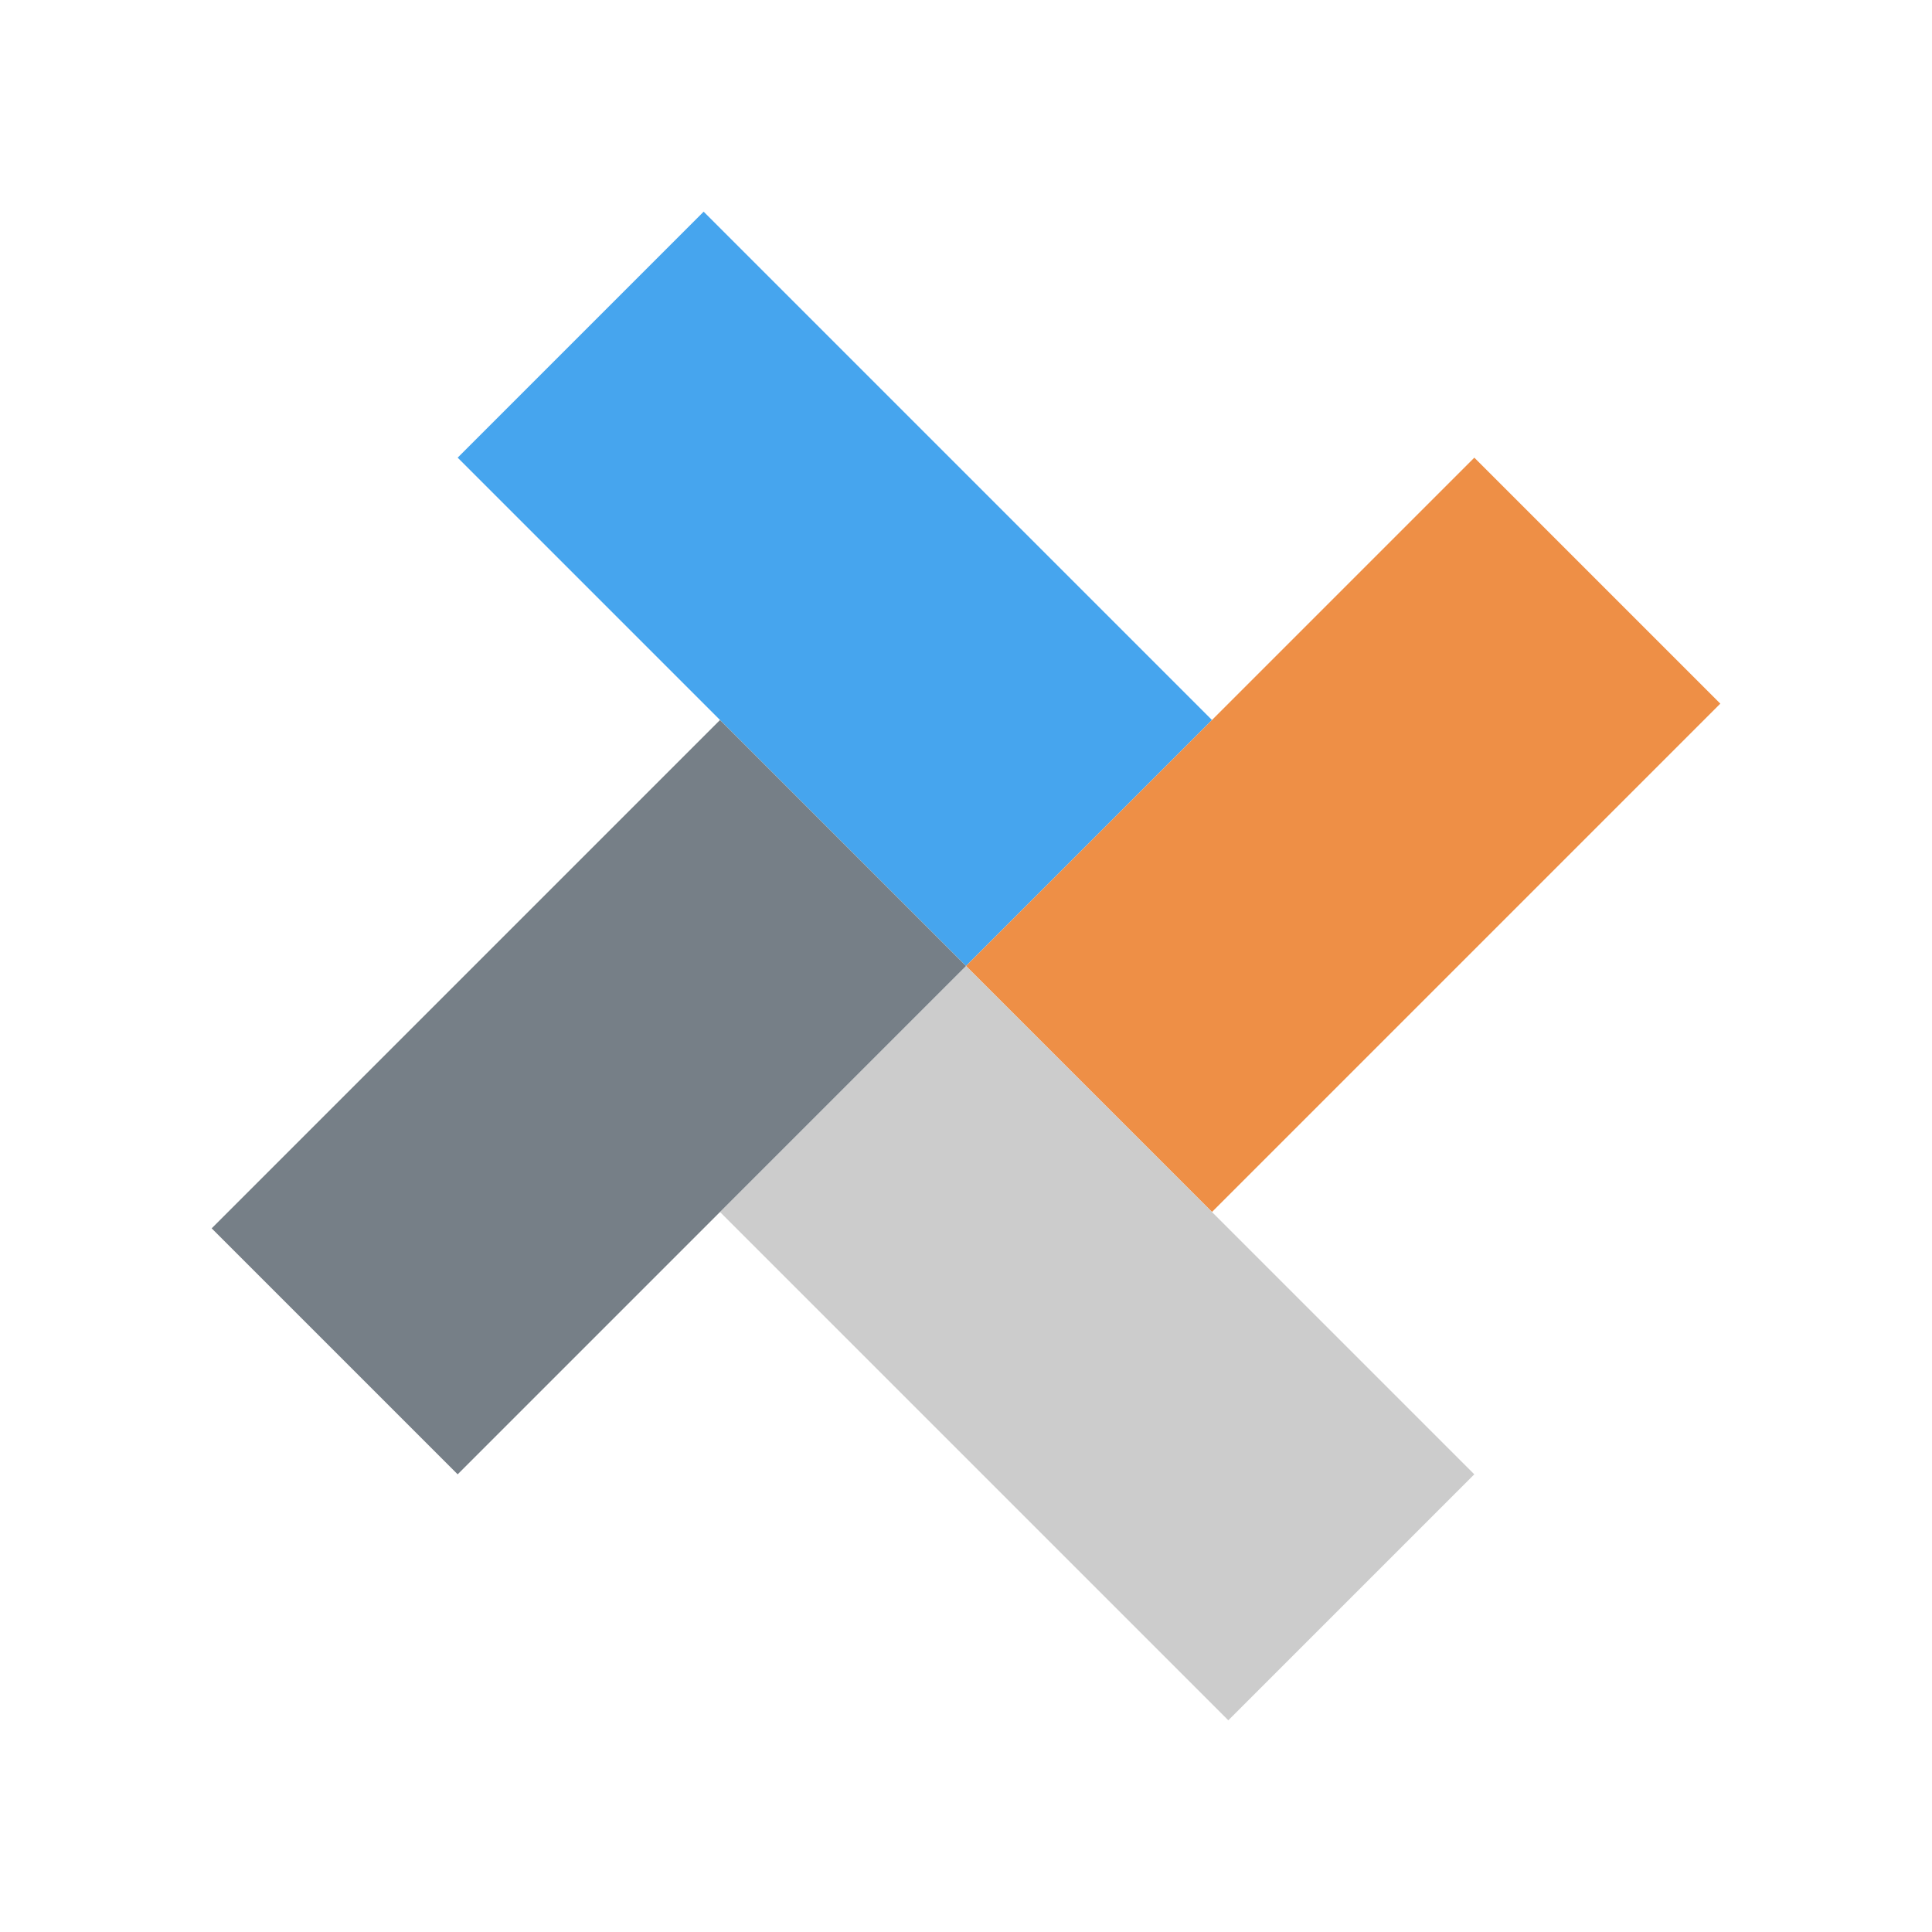 <svg id="Layer_1" data-name="Layer 1" xmlns="http://www.w3.org/2000/svg" viewBox="0 0 1000 1000"><defs><style>.cls-1{fill:#46a5ee;}.cls-2{fill:#ee8f46;}.cls-3{fill:#ccc;}.cls-4{fill:#767f87;}</style></defs><rect class="cls-1" x="342.07" y="118.73" width="180.06" height="372.09" transform="translate(-88.95 394.81) rotate(-45)"/><rect class="cls-2" x="605.19" y="246.06" width="180.06" height="372.09" transform="translate(509.17 -365.04) rotate(45)"/><rect class="cls-3" x="477.86" y="509.18" width="180.06" height="372.09" transform="translate(1461.04 785.26) rotate(135)"/><rect class="cls-4" x="214.75" y="381.85" width="180.06" height="372.09" transform="translate(118.73 1184.97) rotate(-135)"/></svg>